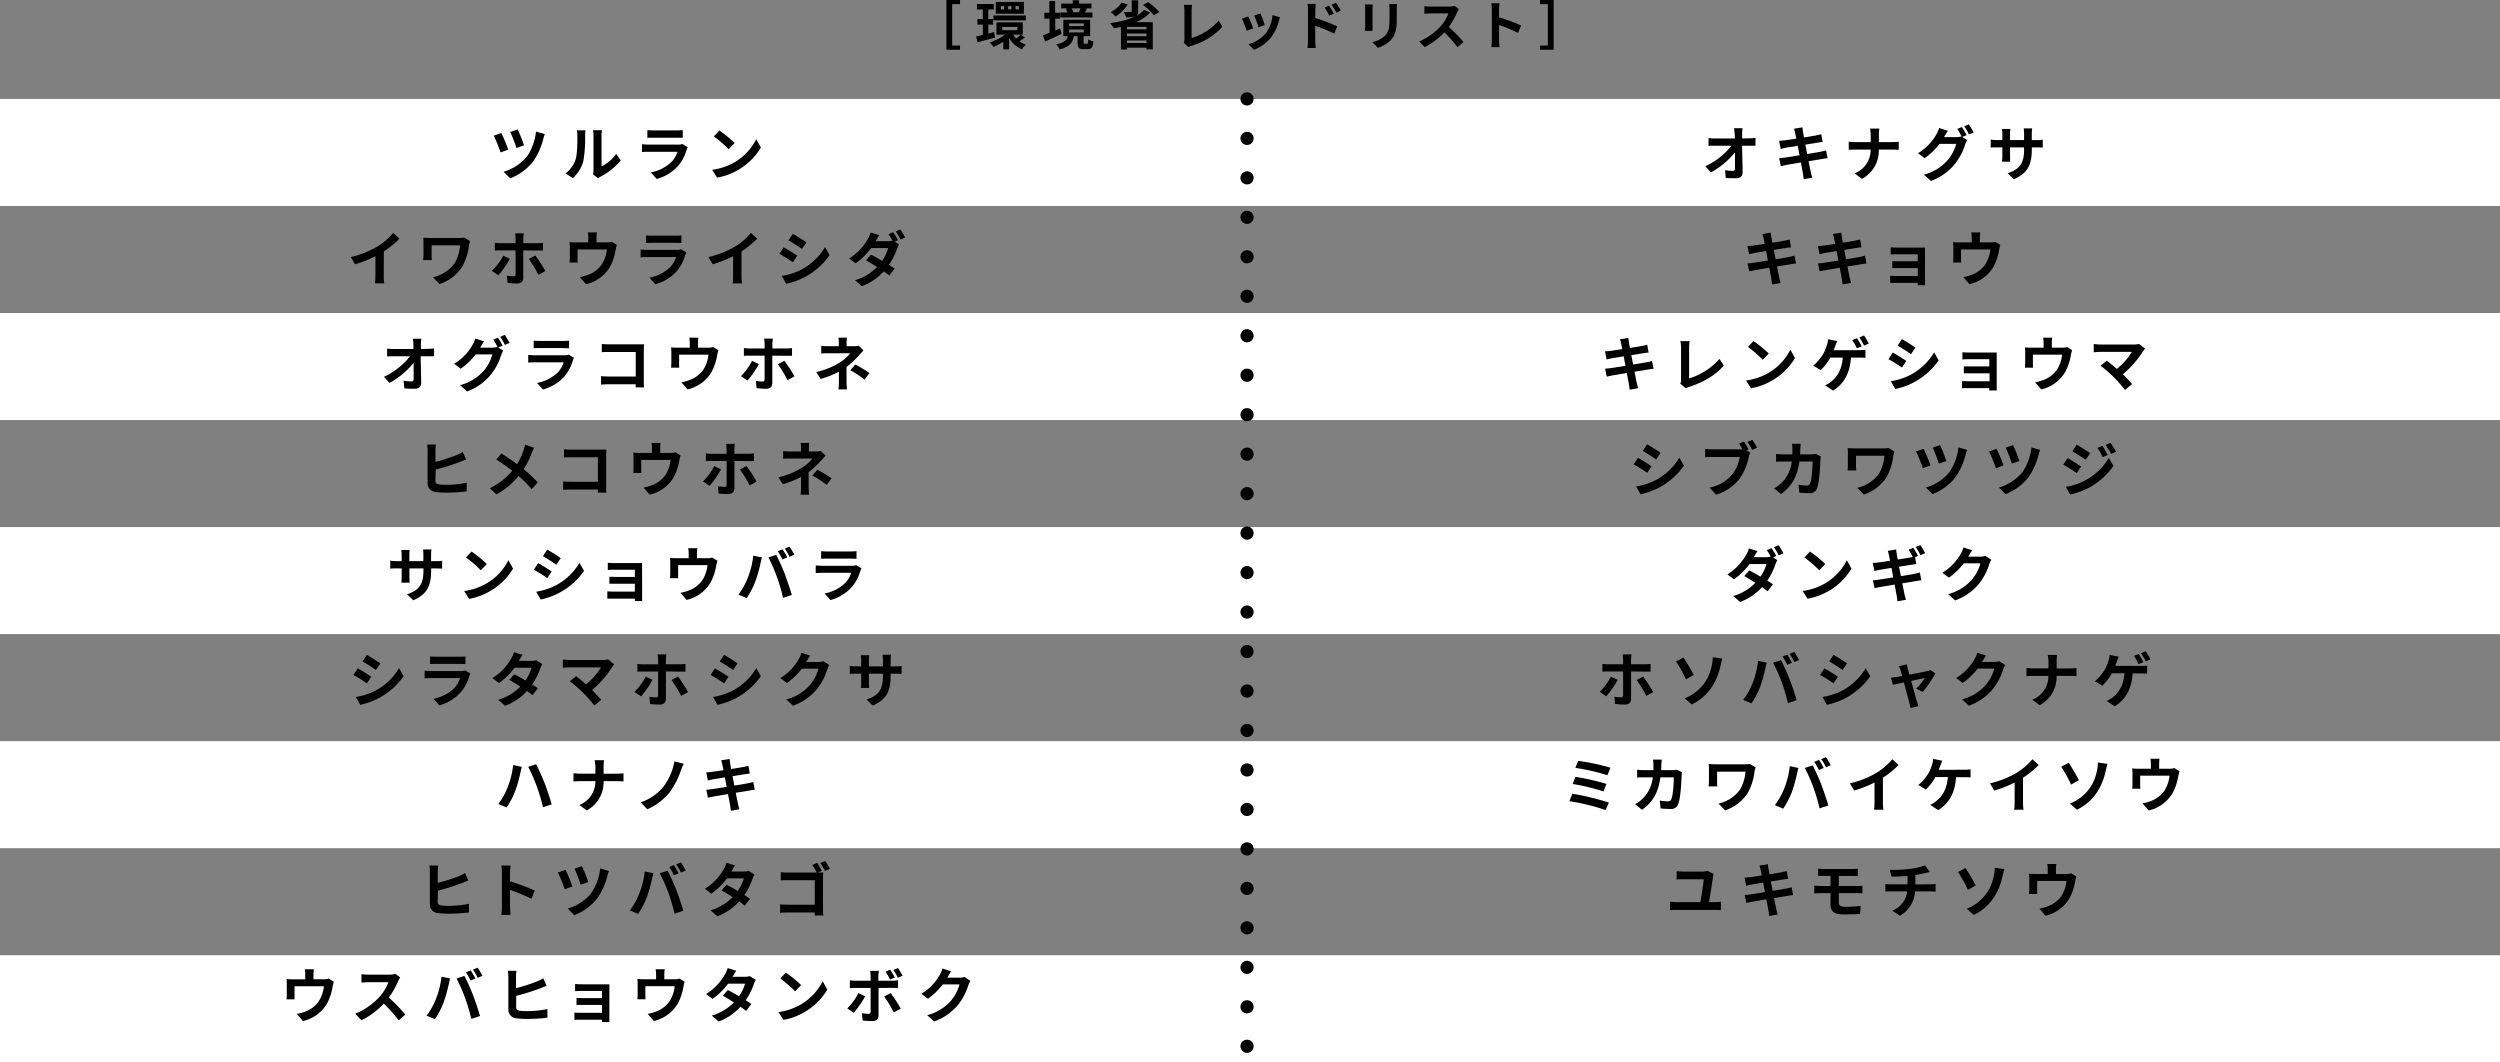 <svg xmlns="http://www.w3.org/2000/svg" viewBox="0 0 760 322.93"><rect x="0" y="0" width="760" height="322.93" fill="#808080" stroke="none"/><defs><style>.cls-1{fill:#fff;}</style></defs><g id="レイヤー_2" data-name="レイヤー 2"><g id="デザイン"><rect class="cls-1" y="30.08" width="760" height="32.54"/><rect class="cls-1" y="290.39" width="760" height="32.54"/><path d="M287.7,0h4.15V1.26h-2.39V13.85h2.39v1.26H287.7Z"/><path d="M302.47,11.41c-1.83.53-3.76,1.06-5.3,1.44l-.4-1.76,2-.48V7.47h-1.64V5.79h1.64V2.88H297V1.22h5.12V2.88h-1.67V5.79h1.46V7.47h-1.46V10.2l1.77-.47Zm9.12,0a16.63,16.63,0,0,1-1.7,1.16,7.93,7.93,0,0,0,2,1A6.84,6.84,0,0,0,310.66,15a8.11,8.11,0,0,1-3.89-3.46V15H305V12.69a16.88,16.88,0,0,1-3,1.57,7.94,7.94,0,0,0-1.12-1.36,15.2,15.2,0,0,0,4.64-2.37h-2.6V6.79h8v3.74h-.59ZM302,4.71h9.85v1.5H302Zm9.26-.53h-8.55V.58h8.55Zm-6-2.32h-1v1h1Zm-.58,7.33h4.59v-1h-4.59Zm2.8-7.33h-1v1h1Zm.48,8.67a6.89,6.89,0,0,0,.94,1.17,13.59,13.59,0,0,0,1.43-1.17Zm1.76-8.67h-1v1h1Z"/><path d="M322.71,10.31c-1.68.81-3.52,1.65-5,2.32l-.64-1.91c.54-.19,1.21-.44,2-.73V5.67h-1.58V3.87H319V.3h1.76V3.87h1.46v1.8H320.8v3.6l1.49-.64Zm7.74,3c.26,0,.34-.16.37-1.37a4.65,4.65,0,0,0,1.59.67c-.18,1.84-.63,2.32-1.75,2.32h-1.25c-1.5,0-1.82-.53-1.82-2V11h-1.14c-.35,1.92-1.28,3.26-4.34,4.05a5.5,5.5,0,0,0-1-1.6c2.52-.48,3.22-1.28,3.51-2.45h-1.36V6h8.15V11h-2v1.85c0,.41.05.45.33.45Zm1.65-8h-9.78V3.78h2.12a5.28,5.28,0,0,0-.4-1.09l.59-.13h-2V1.09h3.48v-1H328v1h3.79V2.56H330l.4.08c-.21.43-.42.82-.6,1.14h2.29ZM325,7.92h4.49v-.8H325Zm0,1.92h4.49V9H325Zm.81-7.28a5.07,5.07,0,0,1,.45,1.17l-.21,0h2l-.08,0a10.72,10.72,0,0,0,.48-1.2Z"/><path d="M349.64,3.83a12.36,12.36,0,0,1-4.31,2.91h5.12V15h-1.93V14.5h-5.91v.55h-1.84V8.18c-.72.16-1.43.3-2.14.42A13,13,0,0,0,337.46,7a24.93,24.93,0,0,0,7.65-2l-.05,0a8.3,8.3,0,0,1-2.71.27,6.21,6.21,0,0,0-.76-1.63c.83,0,1.84,0,2.11,0s.35,0,.35-.26V.08H346V3.46c0,.65-.11,1-.46,1.29A8,8,0,0,0,347.81,3Zm-6.81-2.45A12.7,12.7,0,0,1,339.15,5c-.35-.33-1.07-1-1.49-1.33A9.12,9.12,0,0,0,341,.78Zm5.69,6.78h-5.91v.76h5.91ZM342.61,11h5.91V10.2h-5.91Zm5.91,2.08v-.78h-5.91v.78ZM349,.64a18.53,18.53,0,0,1,3.43,3l-1.65,1a16.76,16.76,0,0,0-3.31-3.12Z"/><path d="M359.86,13a2.11,2.11,0,0,0,.21-1V3.28a9.55,9.55,0,0,0-.18-1.81h2.51a12.17,12.17,0,0,0-.16,1.81v8.31a18.26,18.26,0,0,0,8.23-5.28l1.14,1.81a20.22,20.22,0,0,1-9.29,5.76,4.72,4.72,0,0,0-1,.43Z"/><path d="M381,8.61,379,9.35a30.32,30.32,0,0,0-1.46-3.7L379.47,5C379.87,5.78,380.64,7.71,381,8.61Zm8.13-3.33c-.19.51-.28.85-.38,1.17a12.94,12.94,0,0,1-2.18,4.69,12.49,12.49,0,0,1-5.36,4l-1.68-1.71a10.74,10.74,0,0,0,5.31-3.35,10.82,10.82,0,0,0,2-5.49ZM384.5,7.62l-1.92.67a26.49,26.49,0,0,0-1.3-3.55l1.91-.63C383.49,4.8,384.28,6.88,384.5,7.62Z"/><path d="M399.83,5.47A56.06,56.06,0,0,1,406.52,8l-.9,2.23a43.08,43.08,0,0,0-5.79-2.39v4.53c0,.45.08,1.57.16,2.23h-2.52a16.84,16.84,0,0,0,.16-2.23V3.14a10.58,10.58,0,0,0-.16-1.94H400a18.39,18.39,0,0,0-.14,1.94Zm4.25-.7a13,13,0,0,0-1.4-2.47L404,1.73a28.25,28.25,0,0,1,1.46,2.42Zm2.2-.9a15.35,15.35,0,0,0-1.49-2.4l1.33-.62a22.09,22.09,0,0,1,1.5,2.37Z"/><path d="M417.3,1.36c0,.35-.05.7-.05,1.22V8c0,.4,0,1,.05,1.39h-2.37c0-.3.08-.93.08-1.41V2.58c0-.31,0-.87-.06-1.22Zm7.38-.14c0,.45-.07,1-.07,1.6V6c0,3.44-.67,4.91-1.85,6.22a9.21,9.21,0,0,1-3.89,2.32l-1.68-1.76a7.44,7.44,0,0,0,3.92-2c1.09-1.2,1.3-2.4,1.3-4.9v-3a11.87,11.87,0,0,0-.1-1.6Z"/><path d="M443.51,2.79a6.58,6.58,0,0,0-.56,1,23.9,23.9,0,0,1-2.51,4.4,44.49,44.49,0,0,1,4.46,4.58l-1.82,1.58a36.4,36.4,0,0,0-4-4.53,21,21,0,0,1-6,4.5l-1.64-1.73A18.28,18.28,0,0,0,437.94,8a12.33,12.33,0,0,0,2.38-3.92H434.9c-.68,0-1.56.09-1.89.11V1.9A16.38,16.38,0,0,0,434.9,2h5.63a5.85,5.85,0,0,0,1.67-.21Z"/><path d="M461.49,10a45.13,45.13,0,0,0-5.78-2.39V12.1c0,.47.08,1.59.15,2.23h-2.5a16.6,16.6,0,0,0,.16-2.23V2.91A11.34,11.34,0,0,0,453.36,1h2.5a15.94,15.94,0,0,0-.15,1.93V5.27a52,52,0,0,1,6.7,2.48Z"/><path d="M472.31,15.11h-4.15V13.85h2.39V1.26h-2.39V0h4.15Z"/><rect class="cls-1" y="95.15" width="760" height="32.54"/><rect class="cls-1" y="160.23" width="760" height="32.54"/><rect class="cls-1" y="225.31" width="760" height="32.54"/><path d="M377.1,318.07a2,2,0,0,1,2-2h0a2,2,0,0,1,2,2h0a2,2,0,0,1-2,2h0A2,2,0,0,1,377.1,318.07Zm0-12a2,2,0,0,1,2-2h0a2,2,0,0,1,2,2h0a2,2,0,0,1-2,2h0A2,2,0,0,1,377.1,306.07Zm0-12a2,2,0,0,1,2-2h0a2,2,0,0,1,2,2h0a2,2,0,0,1-2,2h0A2,2,0,0,1,377.1,294.07Zm0-12a2,2,0,0,1,2-2h0a2,2,0,0,1,2,2h0a2,2,0,0,1-2,2h0A2,2,0,0,1,377.1,282.07Zm0-12a2,2,0,0,1,2-2h0a2,2,0,0,1,2,2h0a2,2,0,0,1-2,2h0A2,2,0,0,1,377.1,270.07Zm0-12a2,2,0,0,1,2-2h0a2,2,0,0,1,2,2h0a2,2,0,0,1-2,2h0A2,2,0,0,1,377.1,258.07Zm0-12a2,2,0,0,1,2-2h0a2,2,0,0,1,2,2h0a2,2,0,0,1-2,2h0A2,2,0,0,1,377.1,246.07Zm0-12a2,2,0,0,1,2-2h0a2,2,0,0,1,2,2h0a2,2,0,0,1-2,2h0A2,2,0,0,1,377.1,234.07Zm0-12a2,2,0,0,1,2-2h0a2,2,0,0,1,2,2h0a2,2,0,0,1-2,2h0A2,2,0,0,1,377.1,222.07Zm0-12a2,2,0,0,1,2-2h0a2,2,0,0,1,2,2h0a2,2,0,0,1-2,2h0A2,2,0,0,1,377.1,210.07Zm0-12a2,2,0,0,1,2-2h0a2,2,0,0,1,2,2h0a2,2,0,0,1-2,2h0A2,2,0,0,1,377.1,198.07Zm0-12a2,2,0,0,1,2-2h0a2,2,0,0,1,2,2h0a2,2,0,0,1-2,2h0A2,2,0,0,1,377.1,186.07Zm0-12a2,2,0,0,1,2-2h0a2,2,0,0,1,2,2h0a2,2,0,0,1-2,2h0A2,2,0,0,1,377.1,174.07Zm0-12a2,2,0,0,1,2-2h0a2,2,0,0,1,2,2h0a2,2,0,0,1-2,2h0A2,2,0,0,1,377.1,162.07Zm0-12a2,2,0,0,1,2-2h0a2,2,0,0,1,2,2h0a2,2,0,0,1-2,2h0A2,2,0,0,1,377.1,150.07Zm0-12a2,2,0,0,1,2-2h0a2,2,0,0,1,2,2h0a2,2,0,0,1-2,2h0A2,2,0,0,1,377.1,138.07Zm0-12a2,2,0,0,1,2-2h0a2,2,0,0,1,2,2h0a2,2,0,0,1-2,2h0A2,2,0,0,1,377.1,126.07Zm0-12a2,2,0,0,1,2-2h0a2,2,0,0,1,2,2h0a2,2,0,0,1-2,2h0A2,2,0,0,1,377.1,114.07Zm0-12a2,2,0,0,1,2-2h0a2,2,0,0,1,2,2h0a2,2,0,0,1-2,2h0A2,2,0,0,1,377.1,102.07Zm0-12a2,2,0,0,1,2-2h0a2,2,0,0,1,2,2h0a2,2,0,0,1-2,2h0A2,2,0,0,1,377.1,90.07Zm0-12a2,2,0,0,1,2-2h0a2,2,0,0,1,2,2h0a2,2,0,0,1-2,2h0A2,2,0,0,1,377.1,78.07Zm0-12a2,2,0,0,1,2-2h0a2,2,0,0,1,2,2h0a2,2,0,0,1-2,2h0A2,2,0,0,1,377.1,66.07Zm0-12a2,2,0,0,1,2-2h0a2,2,0,0,1,2,2h0a2,2,0,0,1-2,2h0A2,2,0,0,1,377.1,54.07Zm0-12a2,2,0,0,1,2-2h0a2,2,0,0,1,2,2h0a2,2,0,0,1-2,2h0A2,2,0,0,1,377.1,42.07Zm0-12a2,2,0,0,1,2-2h0a2,2,0,0,1,2,2h0a2,2,0,0,1-2,2h0A2,2,0,0,1,377.1,30.07Z"/><path d="M154.5,45.49l-2.32.84a45.84,45.84,0,0,0-2.08-5.09l2.31-.79C153,41.58,154.08,44.26,154.5,45.49Zm11.13-4.72a12.81,12.81,0,0,0-.46,1.41,20.67,20.67,0,0,1-3,6.77,16.29,16.29,0,0,1-7.08,5.27l-2-2a14.57,14.57,0,0,0,7.11-4.65A16.39,16.39,0,0,0,162.94,40Zm-6.33,3.39L157,45a48.5,48.5,0,0,0-1.88-4.88l2.25-.74A41.24,41.24,0,0,1,159.3,44.16Z"/><path d="M171.94,52.69a8.5,8.5,0,0,0,3.06-4.3c.5-1.55.52-5,.52-7.13a6.5,6.5,0,0,0-.16-1.64H178a10.86,10.86,0,0,0-.13,1.62,39.44,39.44,0,0,1-.54,7.74,10.42,10.42,0,0,1-3.21,5.17Zm8.34.27a7,7,0,0,0,.14-1.33V41.13a9.1,9.1,0,0,0-.14-1.55H183a8.86,8.86,0,0,0-.13,1.57v9.42a11.48,11.48,0,0,0,4.45-3.8l1.39,2a19.83,19.83,0,0,1-6.11,4.91,4.44,4.44,0,0,0-.79.54Z"/><path d="M209.08,44.77a8,8,0,0,0-.35.75,12.88,12.88,0,0,1-2.66,5,13.46,13.46,0,0,1-6.43,3.89l-1.8-2a12.19,12.19,0,0,0,6.25-3.15,7.78,7.78,0,0,0,1.85-3.12h-8.69c-.44,0-1.34,0-2.09.09V43.85c.75.07,1.53.11,2.09.11h8.91a3.7,3.7,0,0,0,1.31-.18Zm-12.27-5.22a15.69,15.69,0,0,0,1.88.09h6.93a17.3,17.3,0,0,0,1.94-.09v2.32c-.48,0-1.33,0-2,0h-6.89c-.58,0-1.35,0-1.88,0Z"/><path d="M223.35,49.31a17.06,17.06,0,0,0,6.55-7l1.41,2.54a19.12,19.12,0,0,1-6.67,6.66A19.35,19.35,0,0,1,218,54l-1.51-2.37A18.74,18.74,0,0,0,223.35,49.31Zm0-5.84-1.84,1.89a37.28,37.28,0,0,0-4.5-3.89l1.69-1.8A38.71,38.71,0,0,1,223.35,43.47Z"/><path d="M116.66,83.79a13,13,0,0,0,.16,2.36H114a20.51,20.51,0,0,0,.13-2.36V77.88a34.64,34.64,0,0,1-6.2,2.45l-1.29-2.19a27.91,27.91,0,0,0,8.19-3.26,19.18,19.18,0,0,0,4.7-4.07l1.92,1.75a29.57,29.57,0,0,1-4.77,3.87Z"/><path d="M142.91,73.29a12.2,12.2,0,0,0-.33,1.21,17.38,17.38,0,0,1-2.14,6.68,13.1,13.1,0,0,1-6.82,5.17l-2-2.06A11.16,11.16,0,0,0,138.23,80a13,13,0,0,0,1.64-5.41h-8.65v3a12.92,12.92,0,0,0,.07,1.48h-2.64c0-.56.09-1,.09-1.48v-3.8c0-.48,0-1-.09-1.51.57,0,1.37.07,2.19.07h8.61a9.82,9.82,0,0,0,1.71-.12Z"/><path d="M155,78.68a28.89,28.89,0,0,1-3.48,5l-2-1.33A18,18,0,0,0,153,77.72Zm4.07-2.56v8.37c0,1.05-.62,1.7-1.89,1.7A25.19,25.19,0,0,1,154.3,86l-.22-2.21a12.26,12.26,0,0,0,2,.2c.47,0,.63-.18.65-.65,0-.67,0-6.38,0-7.22v0h-4.58c-.54,0-1.22,0-1.72.07V73.82c.54.05,1.17.12,1.72.12h4.58V72.5a11,11,0,0,0-.15-1.57h2.67a10.46,10.46,0,0,0-.16,1.59v1.42h4.17a14.8,14.8,0,0,0,1.79-.12v2.35c-.56,0-1.26,0-1.77,0Zm3.65,1.55a41.71,41.71,0,0,1,3.08,4.73l-2.11,1.16a36.73,36.73,0,0,0-2.93-4.83Z"/><path d="M187.53,74.45a12.12,12.12,0,0,0-.36,1.44A16.9,16.9,0,0,1,185.5,81a11.41,11.41,0,0,1-7.35,5.4l-1.87-2.16a14.21,14.21,0,0,0,2.54-.7,8.83,8.83,0,0,0,4.08-3.08,10.68,10.68,0,0,0,1.61-4.63h-8.94v2.63c0,.42,0,1,.06,1.34h-2.49a12.42,12.42,0,0,0,.09-1.52V75.15a10.3,10.3,0,0,0-.09-1.55,15.64,15.64,0,0,0,1.84.09h3.85V72.3a8.45,8.45,0,0,0-.14-1.65h2.77a12.81,12.81,0,0,0-.12,1.65v1.39h3.13a4.25,4.25,0,0,0,1.49-.2Z"/><path d="M208.66,76.77a7.77,7.77,0,0,0-.34.75,12.88,12.88,0,0,1-2.66,5,13.51,13.51,0,0,1-6.43,3.89l-1.8-2a12.19,12.19,0,0,0,6.25-3.15,7.78,7.78,0,0,0,1.85-3.12h-8.7c-.43,0-1.33,0-2.09.09V75.85c.76.07,1.54.11,2.09.11h8.92a3.74,3.74,0,0,0,1.31-.18ZM196.4,71.55a15.63,15.63,0,0,0,1.87.09h6.94a17.41,17.41,0,0,0,1.94-.09v2.32c-.49,0-1.33-.05-2-.05h-6.9c-.57,0-1.35,0-1.87.05Z"/><path d="M225.42,83.79a13,13,0,0,0,.16,2.36h-2.84a20.85,20.85,0,0,0,.12-2.36V77.88a34.25,34.25,0,0,1-6.19,2.45l-1.3-2.19a27.8,27.8,0,0,0,8.19-3.26,19,19,0,0,0,4.7-4.07l1.93,1.75a30.47,30.47,0,0,1-4.77,3.87Z"/><path d="M242.36,77.74l-1.32,2a47.12,47.12,0,0,0-4.1-2.56l1.31-2C239.46,75.85,241.44,77.09,242.36,77.74Zm1.45,4.12a18.26,18.26,0,0,0,7-6.75l1.39,2.45A21.47,21.47,0,0,1,239,86.26l-1.35-2.38A19.71,19.71,0,0,0,243.81,81.86Zm1.32-8.19-1.35,2c-1-.7-2.88-1.93-4.07-2.59l1.31-2C242.21,71.76,244.19,73,245.13,73.67Z"/><path d="M272,73.47l1.31.81a9.23,9.23,0,0,0-.59,1.3,19.61,19.61,0,0,1-2.49,4.92c.67.43,1.28.82,1.73,1.15l-1.62,2.12c-.43-.38-1-.81-1.67-1.28A17.33,17.33,0,0,1,262,87l-2.09-1.82a15,15,0,0,0,6.7-4c-1.2-.8-2.43-1.53-3.35-2.06l1.52-1.71c1,.49,2.18,1.17,3.38,1.89A13.16,13.16,0,0,0,270,75.42h-5.16a21.54,21.54,0,0,1-4.74,4.64l-1.94-1.49a16.71,16.71,0,0,0,5.72-6,8.21,8.21,0,0,0,.81-1.89l2.61.81c-.43.63-.88,1.44-1.1,1.84v0h3.69a5.82,5.82,0,0,0,1.42-.17,20.36,20.36,0,0,0-1.19-2l1.42-.57A28,28,0,0,1,273,73Zm1.71-3.71a25.85,25.85,0,0,1,1.46,2.45l-1.44.62a17.68,17.68,0,0,0-1.44-2.49Z"/><path d="M130.07,106.05a14.33,14.33,0,0,0,1.88-.14v2.39c-.58,0-1.26,0-1.75,0h-2.32c.05,2.63.12,5.63.16,8.06,0,1.15-.65,1.82-2,1.82-1.09,0-2.1,0-3.13-.11l-.2-2.34a14.63,14.63,0,0,0,2.4.22c.45,0,.63-.23.63-.76,0-1.2,0-3,0-4.86a24.79,24.79,0,0,1-7.35,6.09l-1.65-1.88a21.66,21.66,0,0,0,7.92-6.24h-4.91c-.65,0-1.43,0-2.06.07v-2.4a15.63,15.63,0,0,0,2,.13h6c0-.47,0-.9,0-1.3s-.09-1.18-.18-1.82h2.55a16,16,0,0,0-.1,1.82v1.3Z"/><path d="M151.46,105.64l1.53.93a8,8,0,0,0-.6,1.28,17.94,17.94,0,0,1-3.15,6A16.75,16.75,0,0,1,142,119l-2.13-1.91a14.42,14.42,0,0,0,7.26-4.46,12.89,12.89,0,0,0,2.56-4.9H144.6a20.09,20.09,0,0,1-4.54,4.36l-2-1.52a15.39,15.39,0,0,0,5.62-5.78,7.75,7.75,0,0,0,.81-1.89l2.65.87c-.43.63-.9,1.44-1.12,1.83l-.05.09h3.62a5.83,5.83,0,0,0,1.56-.21l.13.07a21.73,21.73,0,0,0-1.31-2.32l1.42-.58a25.71,25.71,0,0,1,1.42,2.47Zm2-3.84a25,25,0,0,1,1.46,2.45l-1.44.61a17.58,17.58,0,0,0-1.44-2.48Z"/><path d="M174.5,108.77a5.92,5.92,0,0,0-.34.75,12.91,12.91,0,0,1-2.67,5,13.46,13.46,0,0,1-6.43,3.89l-1.8-2a12.19,12.19,0,0,0,6.25-3.15,7.93,7.93,0,0,0,1.86-3.12h-8.7c-.43,0-1.33,0-2.09.09v-2.34c.76.07,1.53.11,2.09.11h8.91a3.8,3.8,0,0,0,1.32-.18Zm-12.26-5.22a15.52,15.52,0,0,0,1.87.09H171a17.59,17.59,0,0,0,2-.09v2.32c-.49,0-1.34-.05-2-.05h-6.9c-.58,0-1.35,0-1.87.05Z"/><path d="M193.25,117.75c0-.29,0-.59,0-.93h-8.21c-.7,0-1.73.05-2.32.1v-2.57c.63.05,1.44.11,2.25.11h8.3V107h-8.08c-.76,0-1.73,0-2.24.08v-2.51a21.52,21.52,0,0,0,2.24.11h9c.53,0,1.28,0,1.59,0,0,.41-.06,1.13-.06,1.65v9.33c0,.63,0,1.58.08,2.12Z"/><path d="M218.4,106.45a14.42,14.42,0,0,0-.36,1.44,16.62,16.62,0,0,1-1.67,5.09,11.39,11.39,0,0,1-7.35,5.4l-1.87-2.16a14.21,14.21,0,0,0,2.54-.7,8.86,8.86,0,0,0,4.09-3.08,10.8,10.8,0,0,0,1.6-4.63h-8.93v2.63c0,.42,0,1,.05,1.34H204a14.79,14.79,0,0,0,.09-1.52v-3.11a11.8,11.8,0,0,0-.09-1.55,15.47,15.47,0,0,0,1.83.09h3.86V104.3a8.59,8.59,0,0,0-.15-1.65h2.77a12.81,12.81,0,0,0-.12,1.65v1.39h3.13a4.36,4.36,0,0,0,1.5-.2Z"/><path d="M230.71,110.68a28.89,28.89,0,0,1-3.48,5l-2-1.33a18.22,18.22,0,0,0,3.39-4.65Zm4.07-2.56v8.37c0,1.05-.61,1.7-1.89,1.7A25.32,25.32,0,0,1,230,118l-.21-2.21a12.05,12.05,0,0,0,2,.2c.47,0,.63-.18.65-.65,0-.67,0-6.38,0-7.22v0h-4.57c-.54,0-1.23,0-1.73.07v-2.37c.54.05,1.17.12,1.73.12h4.57V104.5a12.88,12.88,0,0,0-.14-1.57h2.66a11.93,11.93,0,0,0-.16,1.59v1.42H239a14.78,14.78,0,0,0,1.78-.12v2.35c-.56,0-1.26,0-1.77,0Zm3.66,1.55a43,43,0,0,1,3.07,4.73l-2.1,1.16a36.74,36.74,0,0,0-2.94-4.83Z"/><path d="M262.52,106.52c-.45.45-1,1.06-1.39,1.49a26.36,26.36,0,0,1-3.78,3.53c0,1.44,0,3.4,0,4.54,0,.72.08,1.75.13,2.3h-2.59a21.17,21.17,0,0,0,.14-2.3V113a31.12,31.12,0,0,1-5.53,2.21l-1.38-2.12a22.12,22.12,0,0,0,7.34-3,11.45,11.45,0,0,0,3-2.7H252c-.65,0-1.78,0-2.34.09v-2.36a16.55,16.55,0,0,0,2.3.13H255v-.94a11.91,11.91,0,0,0-.11-1.65h2.58a13.41,13.41,0,0,0-.11,1.65v.94h2.16a5.2,5.2,0,0,0,1.49-.18ZM260,110.8a41.74,41.74,0,0,1,4.32,2.61l-1.51,2a29.41,29.41,0,0,0-4.3-2.86Z"/><path d="M132.37,146.13c0,.78.36,1,1.15,1.14a17.22,17.22,0,0,0,2.09.11,30.7,30.7,0,0,0,6.26-.63v2.63a51.6,51.6,0,0,1-6.41.37,20.9,20.9,0,0,1-3-.19,2.59,2.59,0,0,1-2.47-2.71V137a15.15,15.15,0,0,0-.14-1.87h2.66a13.62,13.62,0,0,0-.12,1.87v3.4a51.86,51.86,0,0,0,6.28-2,15.43,15.43,0,0,0,2-1l1,2.26c-.7.29-1.49.63-2.1.87a71.13,71.13,0,0,1-7.11,2.21Z"/><path d="M162.38,136.14a13.5,13.5,0,0,0-.74,1.6,25.81,25.81,0,0,1-2.43,4.9,46.54,46.54,0,0,1,4.28,4l-1.85,2.07a36.29,36.29,0,0,0-4-4,22.67,22.67,0,0,1-6.7,5.57l-2.07-1.86a19.64,19.64,0,0,0,6.84-5.31,46,46,0,0,0-4.82-3.4l1.55-1.86c1.44.9,3.29,2.16,4.75,3.24a19.76,19.76,0,0,0,2-4.26,13.48,13.48,0,0,0,.43-1.66Z"/><path d="M181.74,149.75c0-.29,0-.59,0-.93h-8.21c-.7,0-1.73.05-2.32.1v-2.57c.63.05,1.44.11,2.25.11h8.3V139H173.7c-.76,0-1.73,0-2.24.08v-2.51a21.39,21.39,0,0,0,2.24.11h9.05l1.59,0c0,.41-.06,1.13-.06,1.65v9.33c0,.63,0,1.58.07,2.12Z"/><path d="M206.89,138.45a12.12,12.12,0,0,0-.36,1.44,16.9,16.9,0,0,1-1.67,5.09,11.41,11.41,0,0,1-7.35,5.4l-1.87-2.16a14.21,14.21,0,0,0,2.54-.7,8.78,8.78,0,0,0,4.08-3.08,10.68,10.68,0,0,0,1.61-4.63h-8.93v2.63c0,.42,0,1,.05,1.34H192.5a12.42,12.42,0,0,0,.09-1.52v-3.11a10.3,10.3,0,0,0-.09-1.55,15.64,15.64,0,0,0,1.84.09h3.85V136.3a8.45,8.45,0,0,0-.14-1.65h2.77a12.81,12.81,0,0,0-.12,1.65v1.39h3.13a4.25,4.25,0,0,0,1.49-.2Z"/><path d="M219.2,142.68a28.89,28.89,0,0,1-3.48,5l-2-1.33a18.22,18.22,0,0,0,3.39-4.65Zm4.07-2.56v8.37c0,1-.61,1.7-1.89,1.7a25.19,25.19,0,0,1-2.92-.17l-.22-2.21a12.26,12.26,0,0,0,2,.2c.47,0,.63-.18.65-.65,0-.67,0-6.38,0-7.22v0h-4.57c-.55,0-1.23,0-1.73.07v-2.37c.54.05,1.17.12,1.73.12h4.57V136.5a12.88,12.88,0,0,0-.14-1.57h2.66a11.93,11.93,0,0,0-.16,1.59v1.42h4.18a14.78,14.78,0,0,0,1.78-.12v2.35c-.56,0-1.26,0-1.77,0Zm3.65,1.55A41.71,41.71,0,0,1,230,146.4l-2.11,1.16a36.73,36.73,0,0,0-2.93-4.83Z"/><path d="M251,138.52c-.45.45-1,1.06-1.39,1.49a26.91,26.91,0,0,1-3.78,3.53c0,1.44,0,3.4,0,4.54,0,.72.07,1.75.13,2.3h-2.59a21.17,21.17,0,0,0,.14-2.3V145a31.42,31.42,0,0,1-5.53,2.21l-1.39-2.12a22.09,22.09,0,0,0,7.35-3,11.62,11.62,0,0,0,3-2.7h-6.52c-.65,0-1.79,0-2.34.09v-2.36a16.55,16.55,0,0,0,2.3.13h3.12v-.94a11.91,11.91,0,0,0-.11-1.65H246a15.9,15.9,0,0,0-.1,1.65v.94H248a5.25,5.25,0,0,0,1.49-.18Zm-2.54,4.28a41.74,41.74,0,0,1,4.32,2.61l-1.51,2a29,29,0,0,0-4.31-2.86Z"/><path d="M132.41,170.59a10.64,10.64,0,0,0,2-.13v2.4c-.4,0-1-.06-2-.06h-1.34v.6c0,4.46-1.08,7.18-5.42,9.09l-1.92-1.82c3.47-1.2,5-2.77,5-7.18v-.69h-4.27v2.45c0,.8.06,1.53.08,1.89H122a15.23,15.23,0,0,0,.11-1.89V172.8h-1.54c-.9,0-1.55,0-1.94.08v-2.45a12.34,12.34,0,0,0,1.94.16h1.54v-1.78a16,16,0,0,0-.11-1.62h2.55a11.62,11.62,0,0,0-.11,1.64v1.76h4.27V168.7a12.62,12.62,0,0,0-.1-1.67h2.55a14.16,14.16,0,0,0-.11,1.67v1.89Z"/><path d="M148,177.31a17.09,17.09,0,0,0,6.56-7l1.4,2.54a19.09,19.09,0,0,1-6.66,6.66,19.42,19.42,0,0,1-6.68,2.54l-1.51-2.37A18.62,18.62,0,0,0,148,177.31Zm0-5.84-1.83,1.89a37.41,37.41,0,0,0-4.51-3.89l1.7-1.8A37.84,37.84,0,0,1,148,171.47Z"/><path d="M167.7,173.74l-1.31,2a47.33,47.33,0,0,0-4.11-2.56l1.32-2C164.8,171.85,166.78,173.09,167.7,173.74Zm1.46,4.12a18.3,18.3,0,0,0,7-6.75l1.39,2.45a21.47,21.47,0,0,1-13.18,8.7L163,179.88A19.68,19.68,0,0,0,169.16,177.86Zm1.31-8.19-1.35,2c-1-.7-2.88-1.93-4.07-2.59l1.32-2C167.56,167.76,169.54,169,170.47,169.67Z"/><path d="M195.21,181.48c0,.29,0,.9,0,1.23H193c0-.16,0-.45,0-.72h-6.82c-.5,0-1.24,0-1.55,0v-2.21c.31,0,.92.07,1.57.07H193v-2.4h-5.74c-.68,0-1.55,0-2,0v-2.12c.47,0,1.28.05,2,.05H193v-2.18H187c-.66,0-1.8,0-2.23.07v-2.18c.47.06,1.57.09,2.23.09h6.81c.43,0,1.1,0,1.38,0,0,.23,0,.83,0,1.2Z"/><path d="M218.11,170.45a12.22,12.22,0,0,0-.37,1.44,16.62,16.62,0,0,1-1.67,5.09,11.39,11.39,0,0,1-7.35,5.4l-1.87-2.16a14.21,14.21,0,0,0,2.54-.7,8.86,8.86,0,0,0,4.09-3.08,10.67,10.67,0,0,0,1.6-4.63h-8.93v2.63c0,.42,0,1,0,1.34h-2.48a14.79,14.79,0,0,0,.09-1.52v-3.11a11.8,11.8,0,0,0-.09-1.55,15.47,15.47,0,0,0,1.83.09h3.86V168.3a8.59,8.59,0,0,0-.15-1.65H212a13.13,13.13,0,0,0-.13,1.65v1.39H215a4.36,4.36,0,0,0,1.5-.2Z"/><path d="M229,168.92l2.63.54c-.17.52-.36,1.4-.44,1.8a43.54,43.54,0,0,1-1.53,5.42,25.47,25.47,0,0,1-2.66,5.15l-2.52-1.07a21.7,21.7,0,0,0,2.81-5A26.19,26.19,0,0,0,229,168.92Zm4.57.54,2.4-.78c.73,1.39,2,4.16,2.64,5.91s1.6,4.5,2.11,6.28l-2.67.87a54.23,54.23,0,0,0-1.87-6.36A48.53,48.53,0,0,0,233.6,169.46Zm5.73,0-1.44.63a23,23,0,0,0-1.41-2.51l1.42-.59C238.35,167.66,239,168.79,239.33,169.46Zm2.16-.83-1.44.63a19.88,19.88,0,0,0-1.44-2.49l1.42-.59C240.5,166.86,241.16,168,241.49,168.63Z"/><path d="M261.9,172.77a8,8,0,0,0-.35.75,12.75,12.75,0,0,1-2.66,5,13.46,13.46,0,0,1-6.43,3.89l-1.8-2a12.19,12.19,0,0,0,6.25-3.15,7.78,7.78,0,0,0,1.85-3.12h-8.69c-.43,0-1.33,0-2.09.09v-2.34c.76.07,1.53.11,2.09.11H259a3.7,3.7,0,0,0,1.31-.18Zm-12.26-5.22a15.52,15.52,0,0,0,1.87.09h6.93a17.3,17.3,0,0,0,1.94-.09v2.32c-.48,0-1.33-.05-2-.05h-6.89c-.58,0-1.35,0-1.87.05Z"/><path d="M112.86,205.74l-1.32,2c-1-.7-2.88-1.93-4.1-2.56l1.31-2C110,203.85,111.94,205.09,112.86,205.74Zm1.45,4.12a18.33,18.33,0,0,0,7-6.75l1.38,2.45a21.4,21.4,0,0,1-13.18,8.7l-1.35-2.38A19.68,19.68,0,0,0,114.31,209.86Zm1.32-8.19-1.35,2c-1-.7-2.88-1.93-4.07-2.59l1.31-2C112.71,199.76,114.69,201,115.63,201.67Z"/><path d="M143,204.77a7.77,7.77,0,0,0-.34.75,12.88,12.88,0,0,1-2.66,5,13.51,13.51,0,0,1-6.43,3.89l-1.8-2a12.11,12.11,0,0,0,6.24-3.15,7.7,7.7,0,0,0,1.86-3.12h-8.7c-.43,0-1.33,0-2.08.09v-2.34c.75.07,1.52.11,2.08.11h8.92a3.74,3.74,0,0,0,1.31-.18Zm-12.26-5.22a15.63,15.63,0,0,0,1.87.09h6.94a17.41,17.41,0,0,0,1.94-.09v2.32c-.49,0-1.33-.05-2-.05h-6.9c-.57,0-1.35,0-1.87.05Z"/><path d="M164.86,201.87a9,9,0,0,0-.6,1.28,20.83,20.83,0,0,1-2.48,4.93c.67.42,1.28.83,1.73,1.15l-1.64,2.11c-.43-.38-1-.81-1.67-1.28a17.26,17.26,0,0,1-6.65,4.49l-2.09-1.82a15.34,15.34,0,0,0,6.72-4c-1.23-.79-2.45-1.53-3.37-2.05l1.53-1.71c1,.49,2.18,1.17,3.39,1.89A13.16,13.16,0,0,0,161.6,203h-5.17a21.16,21.16,0,0,1-4.75,4.64l-2-1.49a16.52,16.52,0,0,0,5.75-6,7.85,7.85,0,0,0,.81-1.89l2.61.81c-.43.63-.9,1.46-1.12,1.84h3.68a5.94,5.94,0,0,0,1.56-.19Z"/><path d="M186.73,202a4.92,4.92,0,0,0-.61.76,29.94,29.94,0,0,1-6.14,7c1,1,2.09,2.2,2.79,3l-2.11,1.68a47.48,47.48,0,0,0-3.44-3.89,38.89,38.89,0,0,0-4-3.46l1.91-1.53c.72.54,1.91,1.51,3,2.5a20.08,20.08,0,0,0,4.58-5.18h-9.53c-.72,0-1.69.09-2.07.12v-2.52a15.75,15.75,0,0,0,2.07.17h10a6.05,6.05,0,0,0,1.68-.2Z"/><path d="M198.37,206.68a29.42,29.42,0,0,1-3.47,5l-2-1.33a18.22,18.22,0,0,0,3.39-4.65Zm4.07-2.56v8.37c0,1-.61,1.7-1.89,1.7a25.32,25.32,0,0,1-2.92-.17l-.21-2.21a12.06,12.06,0,0,0,2,.2c.46,0,.63-.18.64-.65,0-.67,0-6.38,0-7.22v0h-4.57c-.54,0-1.22,0-1.73.07v-2.37c.54.05,1.17.12,1.73.12h4.57V200.5a12.88,12.88,0,0,0-.14-1.57h2.66a11.93,11.93,0,0,0-.16,1.59v1.42h4.18a14.78,14.78,0,0,0,1.78-.12v2.35c-.56,0-1.26,0-1.76,0Zm3.66,1.55a41.63,41.63,0,0,1,3.07,4.73l-2.1,1.16a36.74,36.74,0,0,0-2.94-4.83Z"/><path d="M221.45,205.74l-1.32,2a47.12,47.12,0,0,0-4.1-2.56l1.31-2C218.55,203.85,220.53,205.09,221.45,205.74Zm1.46,4.12a18.3,18.3,0,0,0,7-6.75l1.39,2.45a21.47,21.47,0,0,1-13.18,8.7l-1.35-2.38A19.85,19.85,0,0,0,222.91,209.86Zm1.31-8.19-1.35,2c-1-.7-2.88-1.93-4.07-2.59l1.32-2C221.3,199.76,223.29,201,224.22,201.67Z"/><path d="M252.11,202.16a6.7,6.7,0,0,0-.6,1.29,18.64,18.64,0,0,1-3.13,6,16.94,16.94,0,0,1-7.28,5.08L239,212.64a14.41,14.41,0,0,0,7.26-4.45,12.85,12.85,0,0,0,2.55-4.92h-5.06a20.46,20.46,0,0,1-4.53,4.36l-2-1.49a15.89,15.89,0,0,0,5.62-5.8,8.61,8.61,0,0,0,.81-1.89l2.63.86a19.07,19.07,0,0,0-1.1,1.84l-.06.09h3.62a5.61,5.61,0,0,0,1.57-.22Z"/><path d="M272.09,202.59a10.64,10.64,0,0,0,2-.13v2.4c-.4,0-1-.06-2-.06h-1.34v.6c0,4.46-1.08,7.18-5.42,9.09l-1.92-1.82c3.47-1.2,5-2.77,5-7.18v-.69h-4.26v2.45c0,.8.05,1.53.07,1.89H261.7a15.71,15.71,0,0,0,.1-1.89V204.8h-1.52c-.9,0-1.55,0-1.95.08v-2.45a12.5,12.5,0,0,0,1.95.16h1.52v-1.78c0-.69-.07-1.28-.1-1.62h2.55a12,12,0,0,0-.1,1.64v1.76h4.26V200.7a10.81,10.81,0,0,0-.11-1.67h2.56c0,.35-.11.95-.11,1.67v1.89Z"/><path d="M156,232.57l2.63.56c-.15.51-.36,1.39-.43,1.78a42.14,42.14,0,0,1-1.53,5.42,25.42,25.42,0,0,1-2.65,5.15l-2.52-1.06a22.2,22.2,0,0,0,2.79-5A25.77,25.77,0,0,0,156,232.57Zm4.57.54,2.4-.77c.74,1.4,2,4.18,2.66,5.91s1.59,4.5,2.09,6.28l-2.66.86a57.94,57.94,0,0,0-1.88-6.35A50.88,50.88,0,0,0,160.57,233.11Z"/><path d="M187.54,235.2a19,19,0,0,0,2-.11v2.45c-.37,0-1.26-.07-2-.07h-4.05a9.69,9.69,0,0,1-5.13,8.9l-2.23-1.66a7.71,7.71,0,0,0,4.88-7.24h-4.6c-.79,0-1.51.05-2.07.09v-2.48c.54,0,1.28.12,2,.12H181v-2a9,9,0,0,0-.23-2.1h2.86a15,15,0,0,0-.14,2.12v2Z"/><path d="M207,234.19a24.77,24.77,0,0,1-3.38,6.61,17.89,17.89,0,0,1-6.83,5.22l-2-2.1a15.77,15.77,0,0,0,6.84-4.68,18.35,18.35,0,0,0,3.41-7.78l2.81.72A21.46,21.46,0,0,0,207,234.19Z"/><path d="M229.46,240.1c-.47,0-1.21.16-1.89.27l-3.91.63c.29,1.48.54,2.68.65,3.24s.31,1.19.47,1.77l-2.59.46c-.09-.68-.15-1.29-.25-1.81s-.33-1.77-.62-3.28c-1.83.3-3.53.59-4.3.74s-1.39.27-1.8.37l-.51-2.41c.49,0,1.3-.12,1.88-.2.83-.12,2.5-.39,4.32-.68l-.54-2.88-3.53.57c-.63.13-1.12.24-1.66.38l-.48-2.48c.57,0,1.11-.06,1.67-.13s2-.27,3.57-.52c-.15-.76-.27-1.35-.33-1.64-.11-.5-.23-.93-.36-1.37l2.54-.41c.05.36.11,1,.2,1.4,0,.26.14.85.29,1.66,1.53-.25,2.9-.47,3.54-.59s1.26-.26,1.7-.38l.43,2.36c-.4,0-1.12.14-1.66.21l-3.6.58.56,2.86c1.62-.27,3.1-.5,3.91-.66s1.37-.29,1.83-.44Z"/><path d="M133.05,274.13c0,.78.36,1,1.15,1.14a17.22,17.22,0,0,0,2.09.11,30.87,30.87,0,0,0,6.27-.63v2.63a51.72,51.72,0,0,1-6.41.37,21.15,21.15,0,0,1-3-.19,2.59,2.59,0,0,1-2.47-2.71V265a15.15,15.15,0,0,0-.14-1.87h2.67a13.69,13.69,0,0,0-.13,1.87v3.4a51.86,51.86,0,0,0,6.28-2,16.21,16.21,0,0,0,2-1l1,2.26c-.7.29-1.5.63-2.11.87a71.13,71.13,0,0,1-7.11,2.21Z"/><path d="M161.55,273.22a52.09,52.09,0,0,0-6.5-2.69v5.1c0,.52.09,1.78.16,2.5H152.4a18.86,18.86,0,0,0,.18-2.5V265.29a12.15,12.15,0,0,0-.18-2.17h2.81a20.05,20.05,0,0,0-.16,2.17v2.65a58.19,58.19,0,0,1,7.52,2.79Z"/><path d="M174,269.49l-2.33.84a45.82,45.82,0,0,0-2.07-5.09l2.31-.79C172.51,265.58,173.62,268.26,174,269.49Zm11.12-4.72a12.69,12.69,0,0,0-.45,1.41,20.67,20.67,0,0,1-3,6.77,16.29,16.29,0,0,1-7.08,5.27l-2-2a14.57,14.57,0,0,0,7.11-4.65,16.5,16.5,0,0,0,2.77-7.56Zm-6.32,3.39-2.27.79a46.13,46.13,0,0,0-1.87-4.88l2.25-.74A43.08,43.08,0,0,1,178.84,268.16Z"/><path d="M196,264.92l2.63.54c-.17.52-.36,1.4-.44,1.8a43.54,43.54,0,0,1-1.53,5.42,25.47,25.47,0,0,1-2.66,5.15l-2.52-1.07a22.08,22.08,0,0,0,2.81-5A26.19,26.19,0,0,0,196,264.92Zm4.57.54,2.39-.78a63.44,63.44,0,0,1,2.65,5.91c.65,1.62,1.6,4.5,2.11,6.28l-2.67.87a54.23,54.23,0,0,0-1.87-6.36A48.53,48.53,0,0,0,200.57,265.46Zm5.72,0-1.43.63a23,23,0,0,0-1.41-2.51l1.42-.59A28.39,28.39,0,0,1,206.29,265.46Zm2.17-.83-1.44.63a18.78,18.78,0,0,0-1.45-2.49l1.43-.59C207.46,262.86,208.13,264,208.46,264.63Z"/><path d="M229.37,265.87a8,8,0,0,0-.59,1.28,20.91,20.91,0,0,1-2.49,4.93c.67.42,1.28.83,1.73,1.15l-1.64,2.11c-.43-.38-1-.81-1.67-1.28a17.18,17.18,0,0,1-6.65,4.49L216,276.73a15.28,15.28,0,0,0,6.72-4c-1.22-.79-2.45-1.53-3.37-2.05l1.53-1.71c1,.49,2.18,1.17,3.39,1.89a13.16,13.16,0,0,0,1.87-3.83H221a21.42,21.42,0,0,1-4.76,4.64l-1.94-1.49a16.47,16.47,0,0,0,5.74-6,7.85,7.85,0,0,0,.81-1.89l2.61.81c-.43.63-.9,1.46-1.12,1.84H226a6,6,0,0,0,1.57-.19Z"/><path d="M250.2,276.21c0,.62,0,1.58.09,2.12h-2.61c0-.29,0-.61,0-.94h-8.23c-.71,0-1.71.06-2.31.11v-2.57c.61.05,1.42.1,2.23.1h8.32v-7.45h-8.1c-.76,0-1.73,0-2.23.07v-2.5c.68.07,1.6.11,2.23.11h8.68a16.56,16.56,0,0,0-1.33-2.33l1.47-.61a23,23,0,0,1,1.41,2.42l-1.24.52h.09c.52,0,1.26,0,1.56,0,0,.42-.05,1.14-.05,1.66Zm.66-14.46c.45.64,1.1,1.74,1.44,2.37l-1.49.65a21.31,21.31,0,0,0-1.44-2.41Z"/><path d="M101.49,298.45a12.12,12.12,0,0,0-.36,1.44A16.9,16.9,0,0,1,99.46,305a11.41,11.41,0,0,1-7.35,5.4l-1.87-2.16a14.21,14.21,0,0,0,2.54-.7,8.78,8.78,0,0,0,4.08-3.08,10.54,10.54,0,0,0,1.6-4.63H89.54v2.63c0,.42,0,1,0,1.34H87.1a12.42,12.42,0,0,0,.09-1.52v-3.11a10.3,10.3,0,0,0-.09-1.55,15.64,15.64,0,0,0,1.84.09h3.85V296.3a8.45,8.45,0,0,0-.14-1.65h2.77a12.81,12.81,0,0,0-.12,1.65v1.39h3.13a4.25,4.25,0,0,0,1.49-.2Z"/><path d="M121.67,297.15a7.85,7.85,0,0,0-.63,1.12,26.86,26.86,0,0,1-2.83,5,50.36,50.36,0,0,1,5,5.15l-2,1.78a40.63,40.63,0,0,0-4.54-5.1,23.62,23.62,0,0,1-6.77,5.06L108,308.17A20.39,20.39,0,0,0,115.4,303a13.77,13.77,0,0,0,2.68-4.41H112c-.76,0-1.75.11-2.12.13v-2.56a20.45,20.45,0,0,0,2.12.13h6.34a6.32,6.32,0,0,0,1.87-.24Z"/><path d="M134.21,296.92l2.63.54c-.16.52-.36,1.4-.43,1.8a45.34,45.34,0,0,1-1.53,5.42,25,25,0,0,1-2.67,5.15l-2.52-1.07a21.34,21.34,0,0,0,2.81-5A26.19,26.19,0,0,0,134.21,296.92Zm4.58.54,2.39-.78c.74,1.39,2,4.16,2.65,5.91s1.6,4.5,2.1,6.28l-2.66.87a54.24,54.24,0,0,0-1.88-6.36A50.18,50.18,0,0,0,138.79,297.46Zm5.72,0-1.44.63a24.67,24.67,0,0,0-1.4-2.51l1.42-.59A28.39,28.39,0,0,1,144.51,297.46Zm2.16-.83-1.44.63a18.72,18.72,0,0,0-1.44-2.49l1.42-.59A26.25,26.25,0,0,1,146.67,296.63Z"/><path d="M156.91,306.13c0,.78.36,1,1.15,1.14a17.22,17.22,0,0,0,2.09.11,30.87,30.87,0,0,0,6.27-.63v2.63a51.72,51.72,0,0,1-6.41.37,21.15,21.15,0,0,1-3-.19,2.59,2.59,0,0,1-2.47-2.71V297a15.15,15.15,0,0,0-.14-1.87H157a13.69,13.69,0,0,0-.13,1.87v3.4a51.86,51.86,0,0,0,6.28-2,16.21,16.21,0,0,0,2-1l1,2.26c-.7.29-1.5.63-2.11.87a71.13,71.13,0,0,1-7.11,2.21Z"/><path d="M185.24,309.48c0,.29,0,.9,0,1.23H183c0-.16,0-.45,0-.72h-6.82c-.51,0-1.24,0-1.55.05v-2.21c.31,0,.92.07,1.57.07H183v-2.4h-5.74c-.69,0-1.55,0-2,0v-2.12c.47,0,1.28.05,2,.05H183v-2.18h-5.94c-.67,0-1.8,0-2.23.07v-2.18c.46.06,1.56.09,2.23.09h6.81c.43,0,1.09,0,1.38,0,0,.23,0,.83,0,1.2Z"/><path d="M208.14,298.45a12.12,12.12,0,0,0-.36,1.44,16.9,16.9,0,0,1-1.67,5.09,11.39,11.39,0,0,1-7.35,5.4l-1.87-2.16a14.21,14.21,0,0,0,2.54-.7,8.78,8.78,0,0,0,4.08-3.08,10.68,10.68,0,0,0,1.61-4.63h-8.93v2.63c0,.42,0,1,.05,1.34h-2.48a14.79,14.79,0,0,0,.09-1.52v-3.11a11.8,11.8,0,0,0-.09-1.55,15.36,15.36,0,0,0,1.83.09h3.86V296.3a8.59,8.59,0,0,0-.15-1.65h2.77a12.81,12.81,0,0,0-.12,1.65v1.39h3.13a4.36,4.36,0,0,0,1.5-.2Z"/><path d="M229.78,297.87a8,8,0,0,0-.6,1.28,21.22,21.22,0,0,1-2.48,4.93c.66.42,1.28.83,1.73,1.15l-1.64,2.11a20,20,0,0,0-1.68-1.28,17.21,17.21,0,0,1-6.64,4.49l-2.09-1.82a15.34,15.34,0,0,0,6.72-4c-1.23-.79-2.45-1.53-3.37-2.05l1.53-1.71c1,.49,2.18,1.17,3.38,1.89a13,13,0,0,0,1.88-3.83h-5.17a21.37,21.37,0,0,1-4.75,4.64l-1.95-1.49a16.47,16.47,0,0,0,5.74-6,7.85,7.85,0,0,0,.82-1.89l2.61.81c-.44.63-.9,1.46-1.12,1.84h3.67a6,6,0,0,0,1.57-.19Z"/><path d="M243.54,305.31a17.09,17.09,0,0,0,6.56-7l1.4,2.54a19.09,19.09,0,0,1-6.66,6.66,19.42,19.42,0,0,1-6.68,2.54l-1.51-2.37A18.62,18.62,0,0,0,243.54,305.31Zm0-5.84-1.83,1.89a38.07,38.07,0,0,0-4.5-3.89l1.69-1.8A37.84,37.84,0,0,1,243.54,299.47Z"/><path d="M263,302.89a27.91,27.91,0,0,1-3.47,5l-1.95-1.34a18.71,18.71,0,0,0,3.39-4.64Zm4.08-2.55v8.37c0,1-.6,1.69-1.88,1.69a25.52,25.52,0,0,1-2.93-.16L262,308a12.91,12.91,0,0,0,2,.21c.47,0,.65-.18.67-.65,0-.66,0-6.37,0-7.22h-4.57a16.43,16.43,0,0,0-1.74.07V298a12.37,12.37,0,0,0,1.74.15h4.57v-1.44a9.63,9.63,0,0,0-.16-1.57h2.67a13.71,13.71,0,0,0-.16,1.57v1.44h4.19A14.28,14.28,0,0,0,273,298v2.36c-.55,0-1.26-.05-1.74-.05Zm3.67,1.54a42.75,42.75,0,0,1,3.08,4.74l-2.13,1.15a34.12,34.12,0,0,0-2.91-4.82Zm-.18-4.12a21,21,0,0,0-1.35-2.38l1.42-.59a23.93,23.93,0,0,1,1.37,2.36Zm2.39-.52a18.32,18.32,0,0,0-1.4-2.38l1.42-.57a20.28,20.28,0,0,1,1.41,2.32Z"/><path d="M295,298.16a7.36,7.36,0,0,0-.6,1.29,18.64,18.64,0,0,1-3.13,6,17,17,0,0,1-7.27,5.08l-2.13-1.91a14.41,14.41,0,0,0,7.26-4.45,12.71,12.71,0,0,0,2.55-4.92h-5.06a20.46,20.46,0,0,1-4.53,4.36l-2-1.49a15.89,15.89,0,0,0,5.62-5.8,9.11,9.11,0,0,0,.81-1.89l2.63.86a19.07,19.07,0,0,0-1.1,1.84l-.06.09h3.62a5.61,5.61,0,0,0,1.57-.22Z"/><path d="M531.79,42.05a14.3,14.3,0,0,0,1.87-.14V44.3c-.57,0-1.26,0-1.74,0h-2.33c.06,2.63.13,5.63.16,8.06,0,1.15-.64,1.82-2,1.82-1.1,0-2.11,0-3.13-.11l-.2-2.34a14.61,14.61,0,0,0,2.39.22c.45,0,.63-.23.63-.76,0-1.2,0-3,0-4.86a24.92,24.92,0,0,1-7.35,6.09l-1.66-1.88a21.62,21.62,0,0,0,7.93-6.24H521.4c-.65,0-1.42,0-2,.07v-2.4a15.51,15.51,0,0,0,2,.13h6c0-.47,0-.9-.06-1.3s-.09-1.18-.18-1.82h2.56a16,16,0,0,0-.11,1.82l0,1.3Z"/><path d="M555.6,48.1c-.47,0-1.2.16-1.89.27l-3.9.63c.28,1.48.54,2.68.64,3.24s.31,1.19.47,1.77l-2.59.46c-.09-.68-.15-1.29-.25-1.81s-.33-1.77-.62-3.28c-1.83.3-3.52.59-4.3.74s-1.38.27-1.8.37l-.5-2.41c.48,0,1.29-.12,1.87-.2.83-.12,2.5-.39,4.32-.68l-.54-2.88-3.53.57c-.63.13-1.11.24-1.65.38l-.49-2.48c.58,0,1.12-.06,1.67-.13s2-.27,3.57-.52c-.15-.76-.27-1.35-.33-1.64-.1-.5-.23-.93-.36-1.37l2.54-.41c.06.36.11,1,.2,1.4,0,.26.14.85.29,1.66,1.53-.25,2.9-.47,3.55-.59s1.26-.26,1.69-.38l.43,2.36c-.4,0-1.12.14-1.66.21l-3.6.58.56,2.86c1.62-.27,3.1-.5,3.91-.66s1.37-.29,1.83-.44Z"/><path d="M575.22,43.2a19.39,19.39,0,0,0,2-.11v2.45c-.38,0-1.26-.07-2-.07h-4.06a9.67,9.67,0,0,1-5.13,8.9l-2.23-1.66a7.68,7.68,0,0,0,4.88-7.24h-4.59c-.79,0-1.51.05-2.07.09V43.08c.54.05,1.28.12,2,.12h4.68v-2a8.51,8.51,0,0,0-.24-2.1h2.87a13.65,13.65,0,0,0-.15,2.12v2Z"/><path d="M596.5,41.64l1.53.93a7.2,7.2,0,0,0-.59,1.28,18.17,18.17,0,0,1-3.16,6A16.75,16.75,0,0,1,587,55l-2.13-1.91a14.38,14.38,0,0,0,7.26-4.46,12.89,12.89,0,0,0,2.56-4.9h-5.08a20.09,20.09,0,0,1-4.54,4.36l-2-1.52a15.39,15.39,0,0,0,5.62-5.78,7.75,7.75,0,0,0,.81-1.89l2.65.87c-.43.63-.9,1.44-1.12,1.83l0,.09h3.62a5.83,5.83,0,0,0,1.56-.21l.13.07A20.12,20.12,0,0,0,595,39.19l1.42-.58a25.71,25.71,0,0,1,1.42,2.47Zm2-3.84A25,25,0,0,1,600,40.25l-1.44.61a16.66,16.66,0,0,0-1.44-2.48Z"/><path d="M619,42.59a10.5,10.5,0,0,0,2-.13v2.4c-.4,0-1-.06-2-.06h-1.33v.6c0,4.46-1.08,7.18-5.42,9.09l-1.93-1.82c3.48-1.2,5-2.77,5-7.18V44.8h-4.27v2.45c0,.8.05,1.53.07,1.89h-2.52a13.47,13.47,0,0,0,.11-1.89V44.8h-1.53c-.9,0-1.55,0-2,.08V42.43a12.63,12.63,0,0,0,2,.16h1.53V40.81a13.47,13.47,0,0,0-.11-1.62h2.56a10.27,10.27,0,0,0-.11,1.64v1.76h4.27V40.7a12.26,12.26,0,0,0-.11-1.67h2.56a14.16,14.16,0,0,0-.11,1.67v1.89Z"/><path d="M546,80.1c-.47,0-1.21.16-1.89.27l-3.91.63c.29,1.48.54,2.68.65,3.24s.3,1.19.47,1.77l-2.6.46c-.09-.68-.14-1.29-.25-1.81s-.32-1.77-.61-3.28c-1.84.3-3.53.59-4.31.74s-1.38.27-1.8.37l-.5-2.41c.49,0,1.3-.12,1.87-.2.83-.12,2.51-.39,4.32-.68l-.54-2.88-3.52.57c-.63.13-1.12.24-1.66.38l-.49-2.48c.58,0,1.12-.06,1.68-.13s2-.27,3.56-.52c-.14-.76-.27-1.35-.32-1.64-.11-.5-.24-.93-.36-1.37l2.54-.41c0,.36.1,1,.19,1.4,0,.26.15.85.29,1.66,1.53-.25,2.9-.47,3.55-.59s1.26-.26,1.69-.38l.43,2.36c-.39,0-1.11.14-1.65.21l-3.6.58.56,2.86c1.62-.27,3.09-.5,3.9-.66s1.37-.29,1.84-.44Z"/><path d="M567.42,80.1c-.47,0-1.21.16-1.89.27l-3.91.63c.29,1.48.54,2.68.65,3.24s.31,1.19.47,1.77l-2.59.46c-.09-.68-.15-1.29-.25-1.81s-.33-1.77-.62-3.28c-1.83.3-3.53.59-4.3.74s-1.39.27-1.8.37l-.51-2.41c.49,0,1.3-.12,1.88-.2.83-.12,2.5-.39,4.32-.68l-.54-2.88-3.53.57c-.63.13-1.12.24-1.66.38l-.48-2.48c.57,0,1.11-.06,1.67-.13s2-.27,3.57-.52c-.15-.76-.27-1.35-.33-1.64-.11-.5-.23-.93-.36-1.37l2.54-.41c.06.36.11,1,.2,1.4,0,.26.14.85.29,1.66,1.53-.25,2.9-.47,3.54-.59s1.26-.26,1.7-.38l.43,2.36c-.4,0-1.12.14-1.66.21l-3.6.58.56,2.86c1.62-.27,3.1-.5,3.91-.66s1.37-.29,1.83-.44Z"/><path d="M585.21,85.48c0,.29,0,.9,0,1.23H583c0-.16,0-.45,0-.72h-6.82c-.51,0-1.24,0-1.55.05V83.83c.31,0,.92.07,1.57.07H583V81.5h-5.74c-.69,0-1.55,0-2,0V79.42c.46,0,1.27,0,2,0H583V77.29H577c-.67,0-1.8,0-2.23.07V75.18c.47.06,1.56.09,2.23.09h6.81c.43,0,1.09,0,1.38,0,0,.23,0,.83,0,1.2Z"/><path d="M608.1,74.45a12.12,12.12,0,0,0-.36,1.44A16.62,16.62,0,0,1,606.07,81a11.39,11.39,0,0,1-7.35,5.4l-1.87-2.16a14.21,14.21,0,0,0,2.54-.7,8.78,8.78,0,0,0,4.08-3.08,10.68,10.68,0,0,0,1.61-4.63h-8.93v2.63c0,.42,0,1,.05,1.34h-2.48a14.79,14.79,0,0,0,.09-1.52V75.15a11.8,11.8,0,0,0-.09-1.55,15.47,15.47,0,0,0,1.83.09h3.86V72.3a8.59,8.59,0,0,0-.15-1.65H602a12.81,12.81,0,0,0-.12,1.65v1.39H605a4.36,4.36,0,0,0,1.5-.2Z"/><path d="M502.69,112.1c-.47,0-1.2.16-1.89.27l-3.91.63c.29,1.48.54,2.68.65,3.24s.31,1.19.47,1.77l-2.59.46c-.09-.68-.15-1.29-.25-1.81s-.33-1.77-.62-3.28c-1.83.3-3.53.59-4.3.74s-1.39.27-1.8.37l-.5-2.41c.48,0,1.29-.12,1.87-.2.83-.12,2.5-.39,4.32-.68l-.54-2.88-3.53.57c-.63.13-1.12.24-1.66.38l-.48-2.48c.57,0,1.11-.06,1.67-.13s2-.27,3.57-.52c-.15-.76-.27-1.35-.33-1.64-.1-.5-.23-.93-.36-1.37l2.54-.41c.06.36.11,1,.2,1.4,0,.26.14.85.29,1.66,1.53-.25,2.9-.47,3.54-.59s1.27-.26,1.7-.38l.43,2.36c-.4,0-1.12.14-1.66.21l-3.6.58.56,2.86c1.62-.27,3.1-.5,3.91-.66s1.37-.29,1.83-.44Z"/><path d="M510.81,116.64a2.42,2.42,0,0,0,.23-1.17v-9.76a11,11,0,0,0-.2-2h2.83a12.68,12.68,0,0,0-.18,2v9.34a20.43,20.43,0,0,0,9.25-5.94l1.28,2c-2.46,2.95-6.21,5.09-10.44,6.48a5,5,0,0,0-1.08.48Z"/><path d="M537.72,113.31a17.06,17.06,0,0,0,6.55-7l1.41,2.54A19.12,19.12,0,0,1,539,115.5a19.35,19.35,0,0,1-6.68,2.54l-1.51-2.37A18.74,18.74,0,0,0,537.72,113.31Zm0-5.84-1.84,1.89a37.28,37.28,0,0,0-4.5-3.89l1.69-1.8A38.71,38.71,0,0,1,537.72,107.47Z"/><path d="M565.22,106.45a11.73,11.73,0,0,0,1.88-.13v2.47c-.67-.06-1.46-.08-1.88-.08H562.7c-.32,4.79-2.19,8-5.45,10.05l-2.43-1.62a7,7,0,0,0,1.71-1c1.89-1.44,3.38-3.65,3.67-7.42h-3.8a14.82,14.82,0,0,1-2.91,3.79l-2.26-1.35a14.5,14.5,0,0,0,3.12-3.71,12.43,12.43,0,0,0,1-2.47,6.77,6.77,0,0,0,.38-1.84l2.77.54c-.19.45-.43,1.08-.57,1.48s-.31.83-.51,1.3Zm-.7-.56a25.1,25.1,0,0,0-1.42-2.51l1.44-.57a25.71,25.71,0,0,1,1.42,2.47Zm2.16-.83a19.07,19.07,0,0,0-1.44-2.48l1.43-.6a27.2,27.2,0,0,1,1.44,2.45Z"/><path d="M579.51,109.74l-1.31,2a47.33,47.33,0,0,0-4.11-2.56l1.32-2C576.62,107.85,578.6,109.09,579.51,109.74Zm1.46,4.12a18.33,18.33,0,0,0,7-6.75l1.38,2.45a21.4,21.4,0,0,1-13.18,8.7l-1.35-2.38A19.68,19.68,0,0,0,581,113.86Zm1.32-8.19-1.35,2c-1-.7-2.88-1.93-4.07-2.59l1.31-2C579.37,103.76,581.35,105,582.29,105.67Z"/><path d="M607,117.48c0,.29,0,.9,0,1.23h-2.27c0-.16,0-.45,0-.72H598c-.5,0-1.24,0-1.54.05v-2.21c.3,0,.91.07,1.56.07h6.81v-2.4H599c-.68,0-1.54,0-2,0v-2.12c.47,0,1.28,0,2,0h5.75v-2.18h-5.94c-.67,0-1.8,0-2.24.07v-2.18c.47.06,1.57.09,2.24.09h6.8c.43,0,1.1,0,1.39,0,0,.23,0,.83,0,1.2Z"/><path d="M629.92,106.45a10.45,10.45,0,0,0-.36,1.44,16.65,16.65,0,0,1-1.68,5.09,11.39,11.39,0,0,1-7.34,5.4l-1.88-2.16a14.21,14.21,0,0,0,2.54-.7,8.81,8.81,0,0,0,4.09-3.08,10.54,10.54,0,0,0,1.6-4.63H618v2.63c0,.42,0,1,.06,1.34h-2.49a14.79,14.79,0,0,0,.09-1.52v-3.11a11.8,11.8,0,0,0-.09-1.55,15.53,15.53,0,0,0,1.84.09h3.85V104.3a9.32,9.32,0,0,0-.14-1.65h2.77a13.13,13.13,0,0,0-.13,1.65v1.39h3.14a4.33,4.33,0,0,0,1.49-.2Z"/><path d="M652.11,106a5.61,5.61,0,0,0-.61.76,29.94,29.94,0,0,1-6.14,7c1,1,2.09,2.2,2.79,3L646,118.53a47.21,47.21,0,0,0-3.43-3.89,40.08,40.08,0,0,0-4-3.46l1.91-1.53c.72.54,1.91,1.51,3.05,2.5a20.21,20.21,0,0,0,4.57-5.18h-9.53c-.72,0-1.69.09-2.07.12v-2.52a15.75,15.75,0,0,0,2.07.17h10a6,6,0,0,0,1.67-.2Z"/><path d="M502.06,141.74l-1.31,2c-1-.7-2.89-1.93-4.11-2.56l1.31-2C499.16,139.85,501.14,141.09,502.06,141.74Zm1.46,4.12a18.3,18.3,0,0,0,7-6.75l1.39,2.45a21.47,21.47,0,0,1-13.18,8.7l-1.35-2.38A19.85,19.85,0,0,0,503.52,145.86Zm1.31-8.19-1.35,2c-1-.7-2.88-1.93-4.07-2.59l1.32-2C501.92,135.76,503.9,137,504.83,137.67Z"/><path d="M530.92,136.84l1.13.74a10,10,0,0,0-.4,1.24,18,18,0,0,1-2.7,6.56,14.25,14.25,0,0,1-7.24,5l-2-2.14a11.86,11.86,0,0,0,7.06-4.24,11.5,11.5,0,0,0,2.12-5.07h-8.39c-.82,0-1.67,0-2.14.07v-2.54a20.6,20.6,0,0,0,2.14.14h8.34c.22,0,.52,0,.85,0-.31-.6-.67-1.23-1-1.75l1.48-.61a23.79,23.79,0,0,1,1.38,2.38Zm1.8-3.11c.45.65,1.09,1.74,1.44,2.38l-1.5.64a20.73,20.73,0,0,0-1.44-2.41Z"/><path d="M553.52,138.77a8.76,8.76,0,0,0-.12.95c-.07,1.95-.29,7-1.06,8.81a2.22,2.22,0,0,1-2.33,1.39c-1,0-2.1-.08-3-.15l-.28-2.41a15.2,15.2,0,0,0,2.53.25,1,1,0,0,0,1-.63c.52-1.13.76-4.73.76-6.68h-4c-.67,4.75-2.38,7.58-5.6,9.87l-2.09-1.7a10.05,10.05,0,0,0,2.36-1.76,10.64,10.64,0,0,0,3-6.41h-2.38c-.61,0-1.6,0-2.38.07V138c.76.08,1.7.13,2.38.13h2.58c0-.5,0-1,0-1.57a13.64,13.64,0,0,0-.12-1.65h2.64c0,.41-.09,1.17-.11,1.6s0,1.1-.07,1.62h3.39A7.94,7.94,0,0,0,552,138Z"/><path d="M575.9,137.29a12.2,12.2,0,0,0-.33,1.21,17.38,17.38,0,0,1-2.14,6.68,13.1,13.1,0,0,1-6.82,5.17l-2-2.06a11.16,11.16,0,0,0,6.63-4.33,13.1,13.1,0,0,0,1.64-5.41h-8.65v3a12.92,12.92,0,0,0,.07,1.48h-2.64c.05-.56.09-1,.09-1.48v-3.8c0-.48,0-1-.09-1.51.57,0,1.37.07,2.19.07h8.61a9.82,9.82,0,0,0,1.71-.12Z"/><path d="M586.88,141.49l-2.33.84a45.82,45.82,0,0,0-2.07-5.09l2.31-.79C585.34,137.58,586.46,140.26,586.88,141.49ZM598,136.77a12.69,12.69,0,0,0-.45,1.41,20.67,20.67,0,0,1-3,6.77,16.29,16.29,0,0,1-7.08,5.27l-2-2a14.55,14.55,0,0,0,7.12-4.65,16.5,16.5,0,0,0,2.77-7.56Zm-6.32,3.39-2.27.79a46.13,46.13,0,0,0-1.87-4.88l2.25-.74A43.08,43.08,0,0,1,591.68,140.16Z"/><path d="M609.07,141.49l-2.32.84a45.82,45.82,0,0,0-2.07-5.09l2.3-.79C607.54,137.58,608.66,140.26,609.07,141.49Zm11.13-4.72a10.89,10.89,0,0,0-.45,1.41,20.7,20.7,0,0,1-3,6.77,16.32,16.32,0,0,1-7.07,5.27l-2-2a14.52,14.52,0,0,0,7.11-4.65,16.39,16.39,0,0,0,2.77-7.56Zm-6.32,3.39-2.27.79a46.13,46.13,0,0,0-1.87-4.88l2.25-.74A43.08,43.08,0,0,1,613.88,140.16Z"/><path d="M632.65,141.83l-1.31,2c-1-.72-2.9-1.93-4.11-2.58l1.3-2C629.75,139.94,631.73,141.18,632.65,141.83Zm1.44,4.11a18.18,18.18,0,0,0,7-6.76l1.39,2.45a21.66,21.66,0,0,1-7.15,6.49,22.86,22.86,0,0,1-6,2.21L628,148A19.18,19.18,0,0,0,634.09,145.94Zm1.32-8.18-1.34,2c-1-.7-2.88-1.91-4.07-2.57l1.3-2C632.49,135.83,634.47,137.11,635.41,137.76Zm5.36.56-1.57.67a15.89,15.89,0,0,0-1.58-2.83l1.49-.63A25.32,25.32,0,0,1,640.77,138.32Zm2.52-1-1.53.68a18.83,18.83,0,0,0-1.69-2.74l1.53-.62A22,22,0,0,1,643.29,137.35Z"/><path d="M539,169.47l1.32.81a9.23,9.23,0,0,0-.6,1.3,19.54,19.54,0,0,1-2.48,4.92c.66.43,1.28.82,1.73,1.15l-1.62,2.12c-.44-.38-1-.81-1.68-1.28A17.37,17.37,0,0,1,529,183l-2.09-1.82a15,15,0,0,0,6.7-4c-1.21-.8-2.43-1.53-3.35-2.06l1.51-1.71c1,.49,2.18,1.17,3.39,1.89a13.16,13.16,0,0,0,1.87-3.83h-5.17a21.49,21.49,0,0,1-4.73,4.64l-2-1.49a16.76,16.76,0,0,0,5.73-6,8.21,8.21,0,0,0,.81-1.89l2.61.81c-.43.63-.88,1.44-1.1,1.84l0,0h3.69a5.76,5.76,0,0,0,1.42-.17,22.41,22.41,0,0,0-1.18-2l1.42-.57A25.57,25.57,0,0,1,540,169Zm1.71-3.71a23.89,23.89,0,0,1,1.46,2.45l-1.44.62a16.76,16.76,0,0,0-1.44-2.49Z"/><path d="M554.88,177.31a17.16,17.16,0,0,0,6.56-7l1.4,2.54a19.09,19.09,0,0,1-6.66,6.66A19.42,19.42,0,0,1,549.5,182L548,179.67A18.69,18.69,0,0,0,554.88,177.31Zm0-5.84-1.83,1.89a37.41,37.41,0,0,0-4.51-3.89l1.7-1.8A37.84,37.84,0,0,1,554.88,171.47Z"/><path d="M577.89,175.15c1.62-.27,3.09-.51,3.9-.67s1.37-.31,1.84-.43l.47,2.37c-.47,0-1.21.17-1.89.27l-3.91.63c.29,1.46.54,2.69.65,3.25s.3,1.18.47,1.76l-2.6.45c-.09-.67-.14-1.28-.25-1.82s-.32-1.75-.61-3.26l-4.3.74c-.78.14-1.39.25-1.79.36l-.52-2.39c.49,0,1.3-.13,1.87-.2l4.33-.69-.54-2.88c-1.59.25-3,.49-3.53.58s-1.12.23-1.66.38l-.49-2.49c.58,0,1.12-.07,1.68-.12s2-.27,3.56-.53c-.14-.75-.27-1.35-.32-1.63a13.38,13.38,0,0,0-.36-1.37l2.54-.42c.05.36.11,1,.2,1.41,0,.25.14.84.3,1.65,1.52-.25,2.88-.46,3.53-.59.33,0,.69-.14,1-.22a23.65,23.65,0,0,0-1.24-2.17l1.42-.6c.45.67,1.1,1.8,1.44,2.47l-.9.39.38,2.11c-.4,0-1.12.14-1.66.22l-3.6.57Zm5.94-6.36a20,20,0,0,0-1.46-2.49l1.42-.59a22.51,22.51,0,0,1,1.46,2.45Z"/><path d="M605.36,170.16a7.36,7.36,0,0,0-.6,1.29,18.64,18.64,0,0,1-3.13,6,17,17,0,0,1-7.27,5.08l-2.13-1.91a14.41,14.41,0,0,0,7.26-4.45,12.71,12.71,0,0,0,2.55-4.92H597a20.46,20.46,0,0,1-4.53,4.36l-2-1.49a15.89,15.89,0,0,0,5.62-5.8,8.61,8.61,0,0,0,.81-1.89l2.63.86a19.07,19.07,0,0,0-1.1,1.84l-.06.09H602a5.61,5.61,0,0,0,1.57-.22Z"/><path d="M491.78,206.68a29.42,29.42,0,0,1-3.47,5l-2-1.33a18.22,18.22,0,0,0,3.39-4.65Zm4.07-2.56v8.37c0,1-.61,1.7-1.89,1.7A25.32,25.32,0,0,1,491,214l-.21-2.21a12.16,12.16,0,0,0,2,.2c.46,0,.63-.18.64-.65,0-.67,0-6.38,0-7.22v0h-4.57c-.54,0-1.23,0-1.73.07v-2.37c.54.05,1.17.12,1.73.12h4.57V200.5a12.88,12.88,0,0,0-.14-1.57H496a11.93,11.93,0,0,0-.16,1.59v1.42H500a14.78,14.78,0,0,0,1.78-.12v2.35c-.56,0-1.26,0-1.76,0Zm3.66,1.55a43,43,0,0,1,3.07,4.73l-2.1,1.16a36.74,36.74,0,0,0-2.94-4.83Z"/><path d="M511.78,199.89a59.11,59.11,0,0,1,3.11,5.28l-2.37,1.35a39.74,39.74,0,0,0-3-5.44Zm6.53,7.53a14,14,0,0,0,2.13-5.44,9.92,9.92,0,0,0,.23-2.18l2.92.41c-.22.69-.41,1.57-.54,2.09a19,19,0,0,1-2.5,6.32,15.34,15.34,0,0,1-6.25,5.53l-2.14-1.86A13.58,13.58,0,0,0,518.31,207.42Z"/><path d="M534.46,200.92l2.63.54a16.41,16.41,0,0,0-.43,1.8,47.3,47.3,0,0,1-1.53,5.42,25.49,25.49,0,0,1-2.67,5.15l-2.52-1.07a21.7,21.7,0,0,0,2.81-5A26.19,26.19,0,0,0,534.46,200.92Zm4.57.54,2.4-.78a63.48,63.48,0,0,1,2.64,5.91c.65,1.62,1.61,4.5,2.11,6.28l-2.66.87a56.23,56.23,0,0,0-1.88-6.36A48.53,48.53,0,0,0,539,201.46Zm5.73,0-1.44.63a23,23,0,0,0-1.41-2.51l1.42-.59A26.16,26.16,0,0,1,544.76,201.46Zm2.16-.83-1.44.63a19.88,19.88,0,0,0-1.44-2.49l1.42-.59C545.93,198.86,546.59,200,546.92,200.63Z"/><path d="M558.72,205.74l-1.31,2a47.33,47.33,0,0,0-4.11-2.56l1.32-2C555.83,203.85,557.81,205.09,558.72,205.74Zm1.46,4.12a18.33,18.33,0,0,0,7-6.75l1.38,2.45a21.4,21.4,0,0,1-13.18,8.7L554,211.88A19.68,19.68,0,0,0,560.18,209.86Zm1.32-8.19-1.35,2c-1-.7-2.88-1.93-4.07-2.59l1.31-2C558.58,199.76,560.56,201,561.5,201.67Z"/><path d="M582.5,209.34a16.06,16.06,0,0,0,2.65-3.24L581,207c.68,2.47,1.44,5.25,1.73,6.18.11.32.34,1.12.49,1.48l-2.45.59a10.37,10.37,0,0,0-.33-1.56c-.27-1-1-3.77-1.65-6.23-1.52.32-2.83.59-3.37.72l-.56-2.17a16.38,16.38,0,0,0,1.66-.21c.25,0,.9-.14,1.73-.31-.18-.7-.35-1.28-.47-1.67a6.45,6.45,0,0,0-.51-1.28l2.42-.58c.07.44.18.9.28,1.37l.49,1.75c2.29-.43,4.81-.92,5.51-1.08a3.54,3.54,0,0,0,.92-.29l1.44,1a28.63,28.63,0,0,1-3.84,5.63Z"/><path d="M609.58,202.16a7.36,7.36,0,0,0-.6,1.29,18.64,18.64,0,0,1-3.13,6,17,17,0,0,1-7.27,5.08l-2.13-1.91a14.41,14.41,0,0,0,7.26-4.45,12.71,12.71,0,0,0,2.55-4.92H601.2a20.46,20.46,0,0,1-4.53,4.36l-2-1.49a15.89,15.89,0,0,0,5.62-5.8,8.61,8.61,0,0,0,.81-1.89l2.63.86a19.07,19.07,0,0,0-1.1,1.84l-.06.09h3.62a5.61,5.61,0,0,0,1.57-.22Z"/><path d="M629.25,203.2a19.15,19.15,0,0,0,2-.11v2.45c-.38,0-1.26-.07-2-.07h-4.05a9.69,9.69,0,0,1-5.13,8.9l-2.23-1.66a7.7,7.7,0,0,0,4.88-7.24h-4.6c-.79,0-1.51.05-2.07.09v-2.48c.54,0,1.28.12,2,.12h4.68v-2a9,9,0,0,0-.23-2.1h2.86a15,15,0,0,0-.14,2.12v2Z"/><path d="M650.85,202.45a11.54,11.54,0,0,0,1.87-.13v2.47c-.66-.06-1.46-.08-1.87-.08h-2.52c-.32,4.79-2.2,8-5.45,10l-2.44-1.62a7,7,0,0,0,1.71-1c1.89-1.44,3.39-3.65,3.68-7.42H642a14.85,14.85,0,0,1-2.92,3.79l-2.25-1.35a14.71,14.71,0,0,0,3.12-3.71,13.75,13.75,0,0,0,1-2.47,7.17,7.17,0,0,0,.38-1.84l2.77.54c-.2.45-.43,1.08-.58,1.48s-.3.83-.5,1.3Zm-.7-.56a27.25,27.25,0,0,0-1.42-2.51l1.44-.57a25.71,25.71,0,0,1,1.42,2.47Zm2.16-.83a20.29,20.29,0,0,0-1.44-2.48l1.42-.6a23.17,23.17,0,0,1,1.44,2.45Z"/><path d="M489.1,244l-1,2.25a64.81,64.81,0,0,0-11-2.68l.9-2.27A73.49,73.49,0,0,1,489.1,244Zm-.76-5.65-.88,2.25a62.63,62.63,0,0,0-9.36-2.27l.83-2.18A74,74,0,0,1,488.34,238.3Zm1.23-4.92-.92,2.25a62.91,62.91,0,0,0-9.74-2.25l.85-2.12A66.23,66.23,0,0,1,489.57,233.38Z"/><path d="M511.33,234.77a8.76,8.76,0,0,0-.12.95c-.08,1.95-.29,7-1.07,8.81a2.21,2.21,0,0,1-2.32,1.39c-1,0-2.11-.08-3-.15l-.27-2.41a15.09,15.09,0,0,0,2.52.25,1,1,0,0,0,1-.63c.52-1.13.76-4.73.76-6.68h-4.06c-.66,4.75-2.37,7.58-5.6,9.87l-2.08-1.7a10.48,10.48,0,0,0,2.36-1.76,10.64,10.64,0,0,0,3-6.41h-2.38c-.61,0-1.6,0-2.38.07V234c.76.08,1.69.13,2.38.13h2.57c0-.5,0-1,0-1.57a11.93,11.93,0,0,0-.13-1.65h2.65c0,.41-.09,1.17-.11,1.6s0,1.1-.07,1.62h3.39a7.83,7.83,0,0,0,1.36-.13Z"/><path d="M533.71,233.29a12.2,12.2,0,0,0-.33,1.21,17.55,17.55,0,0,1-2.14,6.68,13.1,13.1,0,0,1-6.82,5.17l-2-2.06A11.16,11.16,0,0,0,529,240a13,13,0,0,0,1.63-5.41H522v3a12.92,12.92,0,0,0,.07,1.48h-2.64c0-.56.09-1,.09-1.48v-3.8c0-.48,0-1-.09-1.51.57,0,1.36.07,2.19.07h8.61a9.82,9.82,0,0,0,1.71-.12Z"/><path d="M544.09,232.92l2.63.54c-.16.52-.36,1.4-.43,1.8a45.34,45.34,0,0,1-1.53,5.42,25,25,0,0,1-2.67,5.15l-2.52-1.07a21.34,21.34,0,0,0,2.81-5A26.19,26.19,0,0,0,544.09,232.92Zm4.57.54,2.4-.78c.74,1.39,2,4.16,2.65,5.91s1.6,4.5,2.1,6.28l-2.66.87a54.24,54.24,0,0,0-1.88-6.36A48.53,48.53,0,0,0,548.66,233.46Zm5.73,0-1.44.63a23,23,0,0,0-1.41-2.51L553,231A28.39,28.39,0,0,1,554.39,233.46Zm2.16-.83-1.44.63a18.72,18.72,0,0,0-1.44-2.49l1.42-.59A26.25,26.25,0,0,1,556.55,232.63Z"/><path d="M572.41,243.79a12.11,12.11,0,0,0,.16,2.36h-2.85a20.51,20.51,0,0,0,.13-2.36v-5.91a34.84,34.84,0,0,1-6.19,2.45l-1.3-2.19a27.91,27.91,0,0,0,8.19-3.26,19.18,19.18,0,0,0,4.7-4.07l1.93,1.75a30.47,30.47,0,0,1-4.77,3.87Z"/><path d="M597.17,234a12.91,12.91,0,0,0,1.88-.12v2.46c-.67-.07-1.46-.07-1.88-.07h-2.52c-.32,4.79-2.19,8-5.45,10l-2.43-1.62a6.78,6.78,0,0,0,1.71-1c1.89-1.44,3.38-3.66,3.67-7.42h-3.8a14.56,14.56,0,0,1-2.9,3.78l-2.27-1.37A13.74,13.74,0,0,0,586.3,235a11.06,11.06,0,0,0,1-2.44,6.84,6.84,0,0,0,.38-1.86l2.77.56c-.19.45-.43,1.08-.57,1.46s-.31.84-.51,1.31Z"/><path d="M615,243.79a13,13,0,0,0,.16,2.36h-2.84a20.51,20.51,0,0,0,.13-2.36v-5.91a34.64,34.64,0,0,1-6.2,2.45l-1.3-2.19a27.87,27.87,0,0,0,8.2-3.26,19.18,19.18,0,0,0,4.7-4.07l1.92,1.75a30,30,0,0,1-4.77,3.87Z"/><path d="M628.87,231.89c.9,1.26,2.45,4,3.12,5.28l-2.38,1.35a40.78,40.78,0,0,0-3-5.44Zm6.54,7.53a14.17,14.17,0,0,0,2.12-5.44,10.71,10.71,0,0,0,.24-2.18l2.91.41c-.21.69-.41,1.57-.54,2.09a19,19,0,0,1-2.5,6.32,15.21,15.21,0,0,1-6.25,5.53l-2.14-1.86A13.61,13.61,0,0,0,635.41,239.42Z"/><path d="M662.57,234.45a12.12,12.12,0,0,0-.36,1.44,16.9,16.9,0,0,1-1.67,5.09,11.44,11.44,0,0,1-7.35,5.4l-1.87-2.16a14.21,14.21,0,0,0,2.54-.7,8.83,8.83,0,0,0,4.08-3.08,10.54,10.54,0,0,0,1.6-4.63h-8.93v2.63c0,.42,0,1,.06,1.34h-2.49a12.42,12.42,0,0,0,.09-1.52v-3.11a10.3,10.3,0,0,0-.09-1.55,15.64,15.64,0,0,0,1.84.09h3.85V232.3a8.45,8.45,0,0,0-.14-1.65h2.77a12.81,12.81,0,0,0-.12,1.65v1.39h3.13a4.25,4.25,0,0,0,1.49-.2Z"/><path d="M521.47,274.24a15,15,0,0,0,1.68-.14v2.61a14.37,14.37,0,0,0-1.68-.09h-12a16,16,0,0,0-1.78.09V274.1a12.18,12.18,0,0,0,1.78.14h7.44c.34-2,1-5.78,1-6.95H511.7c-.72,0-1.39,0-2,.07v-2.53a19,19,0,0,0,2,.14h5.69a6.66,6.66,0,0,0,1.67-.23l1.88.93a5.11,5.11,0,0,0-.18.81c-.22,1.64-.87,5.75-1.21,7.76Z"/><path d="M545.11,272.1c-.47,0-1.21.16-1.89.27l-3.91.63c.29,1.48.54,2.68.65,3.24s.31,1.19.47,1.77l-2.59.46c-.09-.68-.15-1.29-.26-1.81s-.32-1.77-.61-3.28c-1.84.3-3.53.59-4.3.74s-1.39.27-1.8.37l-.51-2.41c.49,0,1.3-.12,1.88-.2l4.32-.68-.54-2.88-3.53.57c-.63.13-1.12.24-1.66.38l-.48-2.48c.57,0,1.11-.06,1.67-.13s2-.27,3.56-.52c-.14-.76-.26-1.35-.32-1.64-.11-.5-.23-.93-.36-1.37l2.54-.41c0,.36.11,1,.2,1.4,0,.26.14.85.29,1.66,1.53-.25,2.89-.47,3.54-.59s1.26-.26,1.7-.38l.43,2.36c-.4,0-1.12.14-1.66.21l-3.6.58.56,2.86c1.62-.27,3.1-.5,3.91-.66s1.36-.29,1.83-.44Z"/><path d="M559,274.31c0,1,.61,1.36,2,1.36a45,45,0,0,0,4.64-.26l-.16,2.43c-1.17.08-3.2.15-4.9.15-3.29,0-4.1-1.14-4.1-3v-3.47h-2.94c-.5,0-1.42.05-2,.09v-2.36c.51,0,1.41.09,2,.09h2.94v-3.06h-2c-.65,0-1.23,0-1.75.05v-2.25c.52,0,1.1.09,1.75.09h8.66a12.38,12.38,0,0,0,1.62-.09v2.25c-.47,0-1-.05-1.62-.05H559v3.06h5.43c.38,0,1.28,0,1.75-.07l0,2.3c-.51-.05-1.32-.05-1.71-.05H559Z"/><path d="M586.78,268.84c.38,0,1.24-.07,1.64-.11v2.33c-.49,0-1.1-.08-1.59-.08h-4.66a9,9,0,0,1-4.61,7.4l-2.29-1.55a7.11,7.11,0,0,0,4.52-5.85h-4.95c-.56,0-1.22,0-1.69.08v-2.33a14.3,14.3,0,0,0,1.66.11h5.07v-2.56c-1.72.15-3.62.2-4.82.24l-.56-2.09a41.68,41.68,0,0,0,6.14-.29,19.65,19.65,0,0,0,4.54-1.08l1.47,2-1.38.34a27.54,27.54,0,0,1-3,.6v2.86Z"/><path d="M597.5,263.89c.9,1.26,2.45,4,3.12,5.28l-2.38,1.35a40.78,40.78,0,0,0-3-5.44Zm6.54,7.53a14,14,0,0,0,2.12-5.44,10,10,0,0,0,.24-2.18l2.92.41c-.22.69-.42,1.57-.55,2.09a18.55,18.55,0,0,1-2.5,6.32,15.21,15.21,0,0,1-6.25,5.53l-2.14-1.86A13.61,13.61,0,0,0,604,271.42Z"/><path d="M631.21,266.45a12.22,12.22,0,0,0-.37,1.44,16.62,16.62,0,0,1-1.67,5.09,11.39,11.39,0,0,1-7.35,5.4L620,276.22a14.21,14.21,0,0,0,2.54-.7,8.86,8.86,0,0,0,4.09-3.08,10.67,10.67,0,0,0,1.6-4.63h-8.93v2.63c0,.42,0,1,0,1.34h-2.48a14.79,14.79,0,0,0,.09-1.52v-3.11a11.8,11.8,0,0,0-.09-1.55,15.53,15.53,0,0,0,1.84.09h3.85V264.3a8.59,8.59,0,0,0-.15-1.65h2.78a13.13,13.13,0,0,0-.13,1.65v1.39h3.13a4.36,4.36,0,0,0,1.5-.2Z"/></g></g></svg>